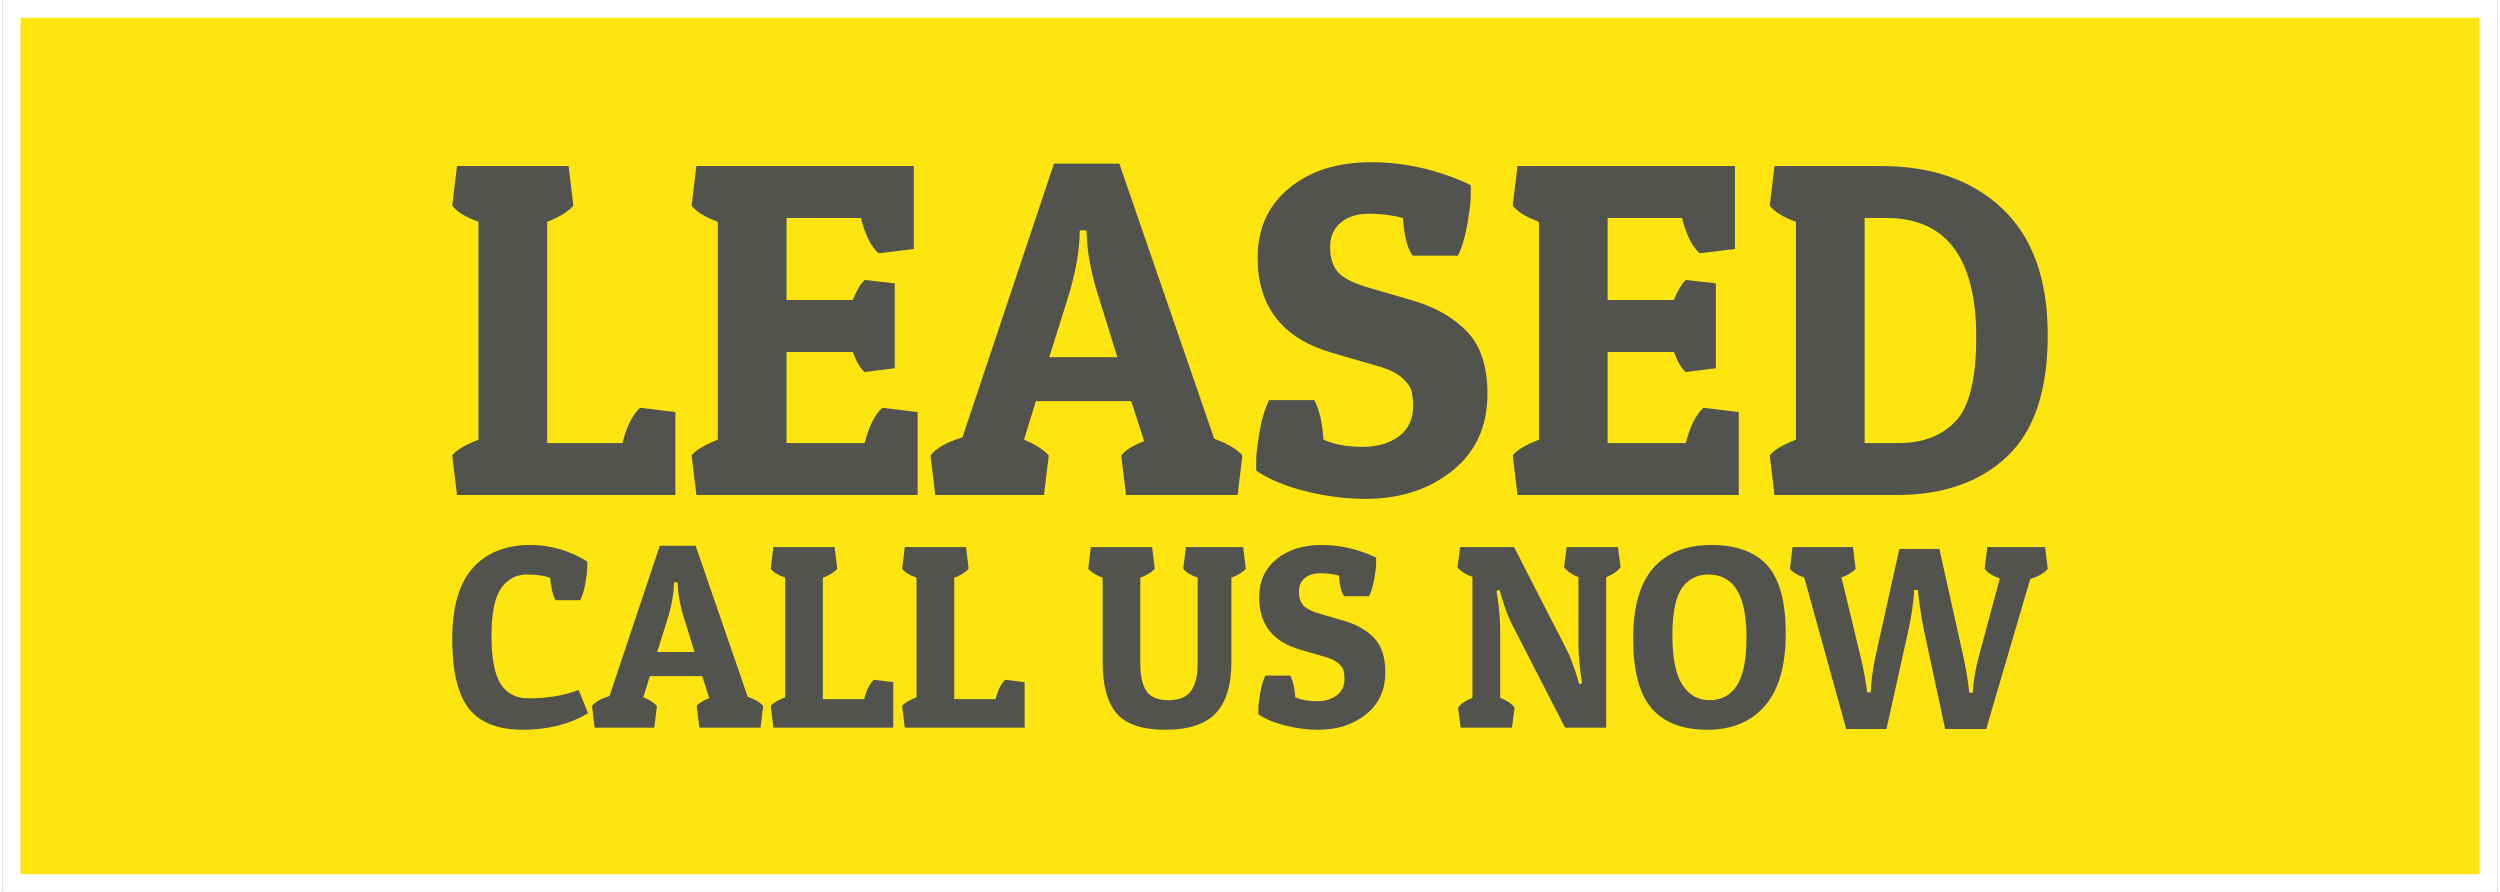 <?xml version="1.0" encoding="UTF-8"?>
<!DOCTYPE svg PUBLIC "-//W3C//DTD SVG 1.1//EN" "http://www.w3.org/Graphics/SVG/1.1/DTD/svg11.dtd">
<!-- Creator: CorelDRAW X7 -->
<svg xmlns="http://www.w3.org/2000/svg" xml:space="preserve" width="199px" height="71px" version="1.1" style="shape-rendering:geometricPrecision; text-rendering:geometricPrecision; image-rendering:optimizeQuality; fill-rule:evenodd; clip-rule:evenodd"
viewBox="0 0 199000 71154"
 xmlns:xlink="http://www.w3.org/1999/xlink">
 <rect x="0" y="0" width="199000" height="71154" fill="#808080" stroke="none"/>
 <defs>
  <style type="text/css">
   <![CDATA[
    .fil0 {fill:#FFE510}
    .fil2 {fill:#52524F;fill-rule:nonzero}
    .fil1 {fill:white;fill-rule:nonzero}
   ]]>
  </style>
 </defs>
 <g id="Layer_x0020_1">
  <rect class="fil0" x="709" y="710" width="197581" height="69735"/>
  <path class="fil1" d="M709 0l198291 0 0 71154 -199000 0 0 -71154 709 0zm196872 1419l-196162 0 0 68316 196162 0 0 -68316z"/>
  <g id="_2544652330720">
   <path class="fil2" d="M53663 39490l-17422 0 -381 -3157c330,-431 1027,-850 2093,-1255l0 -17384c-1040,-380 -1738,-811 -2093,-1293l381 -3157 8901 0 380 3157c-406,482 -1103,913 -2092,1293l0 17650 6010 0c330,-1319 799,-2257 1408,-2815l2815 343 0 6618z"/>
   <path id="1" class="fil2" d="M72986 39490l-17650 0 -380 -3157c330,-431 1027,-850 2092,-1255l0 -17384c-1040,-380 -1737,-811 -2092,-1293l380 -3157 17346 0 0 6618 -2815 343c-583,-508 -1053,-1446 -1408,-2815l-5934 0 0 6542 5288 0c304,-760 621,-1293 951,-1597l2396 266 0 6771 -2396 304c-330,-253 -647,-786 -951,-1597l-5288 0 0 7265 6239 0c329,-1319 799,-2257 1407,-2815l2815 343 0 6618z"/>
   <path id="2" class="fil2" d="M89076 13053l7570 21949c1065,380 1813,824 2244,1331l-380 3157 -8901 0 -381 -3157c305,-406 914,-786 1826,-1141l-1027 -3195 -7607 0 -951 3081c887,355 1547,773 1978,1255l-381 3157 -8673 0 -380 -3157c456,-583 1306,-1065 2549,-1445l7303 -21835 5211 0zm-3157 5326c0,1547 -317,3347 -951,5401l-1483 4717 5439 0 -1445 -4641c-583,-1775 -913,-3385 -989,-4830l-38 -647 -533 0z"/>
   <path id="3" class="fil2" d="M111709 17390c-862,-228 -1762,-343 -2700,-343 -939,0 -1693,235 -2264,704 -570,469 -855,1129 -855,1978 0,850 215,1516 646,1997 431,482 1281,900 2549,1256l3385 988c1826,533 3278,1364 4356,2492 1077,1128 1616,2783 1616,4964 0,2587 -932,4628 -2796,6124 -1864,1496 -4177,2245 -6942,2245 -1521,0 -3087,-197 -4697,-590 -1611,-393 -2948,-945 -4013,-1655 0,-152 0,-444 0,-874 0,-432 88,-1167 266,-2207 177,-1040 431,-1889 760,-2548l3614 0c406,786 647,1838 723,3157 887,380 1921,570 3100,570 1179,0 2149,-279 2910,-836 761,-558 1141,-1357 1141,-2397 0,-482 -38,-881 -114,-1198 -76,-317 -311,-659 -704,-1027 -393,-368 -957,-666 -1692,-894l-3918 -1141c-3982,-1141 -5972,-3677 -5972,-7608 0,-2308 836,-4153 2510,-5535 1674,-1382 3861,-2073 6562,-2073 2701,0 5344,609 7931,1826 0,152 0,444 0,875 0,431 -89,1167 -266,2206 -178,1040 -431,1889 -761,2549l-3614 0c-431,-609 -685,-1610 -761,-3005z"/>
   <path id="4" class="fil2" d="M138489 39490l-17650 0 -381 -3157c330,-431 1027,-850 2093,-1255l0 -17384c-1040,-380 -1738,-811 -2093,-1293l381 -3157 17345 0 0 6618 -2814 343c-584,-508 -1053,-1446 -1408,-2815l-5934 0 0 6542 5287 0c305,-760 622,-1293 952,-1597l2396 266 0 6771 -2396 304c-330,-253 -647,-786 -952,-1597l-5287 0 0 7265 6239 0c329,-1319 798,-2257 1407,-2815l2815 343 0 6618z"/>
   <path id="5" class="fil2" d="M151042 39490l-9700 0 -381 -3157c330,-431 1027,-850 2092,-1255l0 -17384c-1040,-380 -1737,-811 -2092,-1293l381 -3157 8482 0c4083,0 7323,1141 9719,3423 2397,2282 3595,5636 3595,10061 0,4426 -1084,7659 -3253,9700 -2168,2042 -5116,3062 -8843,3062zm-2511 -4146l2739 0c1902,0 3404,-577 4507,-1731 1104,-1153 1655,-3391 1655,-6713 0,-6340 -2396,-9510 -7189,-9510l-1712 0 0 17954z"/>
   <path class="fil2" d="M43669 46105c-418,-181 -1044,-272 -1879,-272 -835,0 -1510,362 -2025,1086 -515,724 -773,1991 -773,3800 0,1810 247,3094 741,3852 494,759 1229,1138 2203,1138 1489,0 2826,-222 4009,-668l751 1858c-1475,877 -3208,1315 -5198,1315 -1991,0 -3428,-563 -4312,-1691 -884,-1127 -1326,-2971 -1326,-5532 0,-2562 547,-4455 1639,-5680 1093,-1224 2628,-1837 4604,-1837 1587,0 3097,439 4531,1315 0,84 0,244 0,481 0,236 -49,640 -146,1211 -98,570 -237,1037 -418,1399l-1984 0c-194,-376 -334,-968 -417,-1775z"/>
   <path id="1" class="fil2" d="M55277 43537l4155 12047c585,209 995,452 1232,731l-209 1733 -4885 0 -209 -1733c167,-223 501,-432 1002,-627l-564 -1753 -4175 0 -522 1691c487,195 849,424 1086,689l-209 1733 -4761 0 -208 -1733c250,-320 716,-585 1398,-794l4009 -11984 2860 0zm-1732 2923c0,849 -174,1837 -522,2965l-815 2589 2986 0 -793 -2548c-321,-974 -502,-1858 -543,-2651l-21 -355 -292 0z"/>
   <path id="2" class="fil2" d="M71041 58048l-9563 0 -208 -1733c180,-237 563,-467 1148,-689l0 -9542c-571,-209 -954,-445 -1148,-710l208 -1733 4886 0 209 1733c-223,265 -606,501 -1149,710l0 9688 3299 0c181,-724 439,-1239 773,-1545l1545 188 0 3633z"/>
   <path id="3" class="fil2" d="M81522 58048l-9562 0 -209 -1733c180,-237 563,-467 1148,-689l0 -9542c-571,-209 -954,-445 -1148,-710l209 -1733 4885 0 209 1733c-223,265 -606,501 -1149,710l0 9688 3299 0c181,-724 439,-1239 773,-1545l1545 188 0 3633z"/>
   <path id="4" class="fil2" d="M98016 52828c0,1823 -414,3177 -1242,4061 -828,883 -2168,1325 -4020,1325 -1851,0 -3149,-434 -3893,-1304 -745,-870 -1117,-2231 -1117,-4082l0 -6744c-529,-195 -912,-431 -1149,-710l209 -1733 4886 0 208 1733c-222,265 -605,501 -1148,710l0 6827c0,1003 164,1744 491,2224 327,480 915,720 1764,720 849,0 1448,-247 1796,-741 348,-494 522,-1228 522,-2203l0 -6827c-571,-209 -954,-445 -1149,-710l209 -1733 4572 0 209 1733c-223,265 -605,501 -1148,710l0 6744z"/>
   <path id="5" class="fil2" d="M106597 45917c-473,-125 -967,-188 -1482,-188 -515,0 -930,129 -1243,386 -313,258 -469,620 -469,1086 0,466 118,832 354,1096 237,265 704,494 1399,689l1859 543c1002,292 1799,748 2390,1368 592,619 888,1527 888,2724 0,1420 -512,2540 -1535,3362 -1023,821 -2293,1231 -3810,1231 -835,0 -1695,-107 -2579,-323 -884,-216 -1618,-518 -2203,-908 0,-84 0,-244 0,-480 0,-237 49,-641 147,-1211 97,-571 236,-1037 417,-1399l1984 0c222,431 355,1009 396,1733 487,208 1055,313 1702,313 647,0 1180,-153 1597,-460 418,-306 626,-744 626,-1315 0,-264 -20,-484 -62,-657 -42,-174 -171,-362 -386,-564 -216,-202 -526,-366 -930,-491l-2150 -626c-2185,-627 -3278,-2019 -3278,-4176 0,-1267 459,-2279 1378,-3038 919,-759 2119,-1138 3602,-1138 1482,0 2933,334 4353,1002 0,84 0,244 0,481 0,236 -49,640 -146,1210 -98,571 -237,1038 -418,1399l-1983 0c-237,-334 -376,-883 -418,-1649z"/>
   <path id="6" class="fil2" d="M119458 50176l0 5491c515,195 898,453 1149,773l-209 1608 -4092 0 -209 -1608c250,-320 633,-578 1148,-773l0 -9646c-571,-208 -967,-466 -1190,-772l209 -1608 4301 0 4155 8101c306,585 605,1364 897,2339l147 501 229 -84c-195,-1211 -292,-2227 -292,-3048l0 -5408c-501,-195 -884,-459 -1148,-793l208 -1608 4093 0 208 1608c-264,334 -647,598 -1148,793l0 12006 -3278 0 -4197 -8164c-306,-585 -605,-1371 -897,-2359l-147 -480 -229 83c195,1211 292,2227 292,3048z"/>
   <path id="7" class="fil2" d="M135973 58214c-1976,0 -3455,-570 -4436,-1711 -982,-1142 -1472,-2990 -1472,-5544 0,-2554 539,-4440 1618,-5658 1078,-1218 2616,-1827 4614,-1827 1997,0 3487,543 4468,1629 981,1085 1472,2902 1472,5449 0,2547 -550,4461 -1650,5742 -1099,1280 -2637,1920 -4614,1920zm-2025 -11295c-501,724 -752,1984 -752,3779 0,1796 265,3104 794,3925 529,822 1256,1232 2182,1232 925,0 1646,-386 2161,-1158 515,-773 772,-2057 772,-3853 0,-3340 -1002,-5011 -3006,-5011 -933,0 -1650,362 -2151,1086z"/>
   <path id="8" class="fil2" d="M152029 50239l-1754 7913 -3215 0 -3341 -12068c-570,-209 -953,-445 -1148,-710l209 -1733 4823 0 209 1733c-237,279 -613,508 -1128,689l1483 6159c222,891 396,1775 522,2652l41 355 293 0c14,-821 146,-1810 396,-2965l1879 -8476 3195 0 1879 8434c222,1017 376,1900 459,2652l42 376 292 0c28,-849 195,-1845 501,-2986l1650 -6117c-585,-209 -988,-467 -1211,-773l209 -1733 4614 0 208 1733c-264,334 -730,606 -1398,814l-3508 11964 -3278 0 -1691 -7892c-195,-947 -341,-1872 -438,-2777l-42 -418 -292 0c-56,961 -209,2019 -460,3174z"/>
  </g>
 </g>
</svg>
